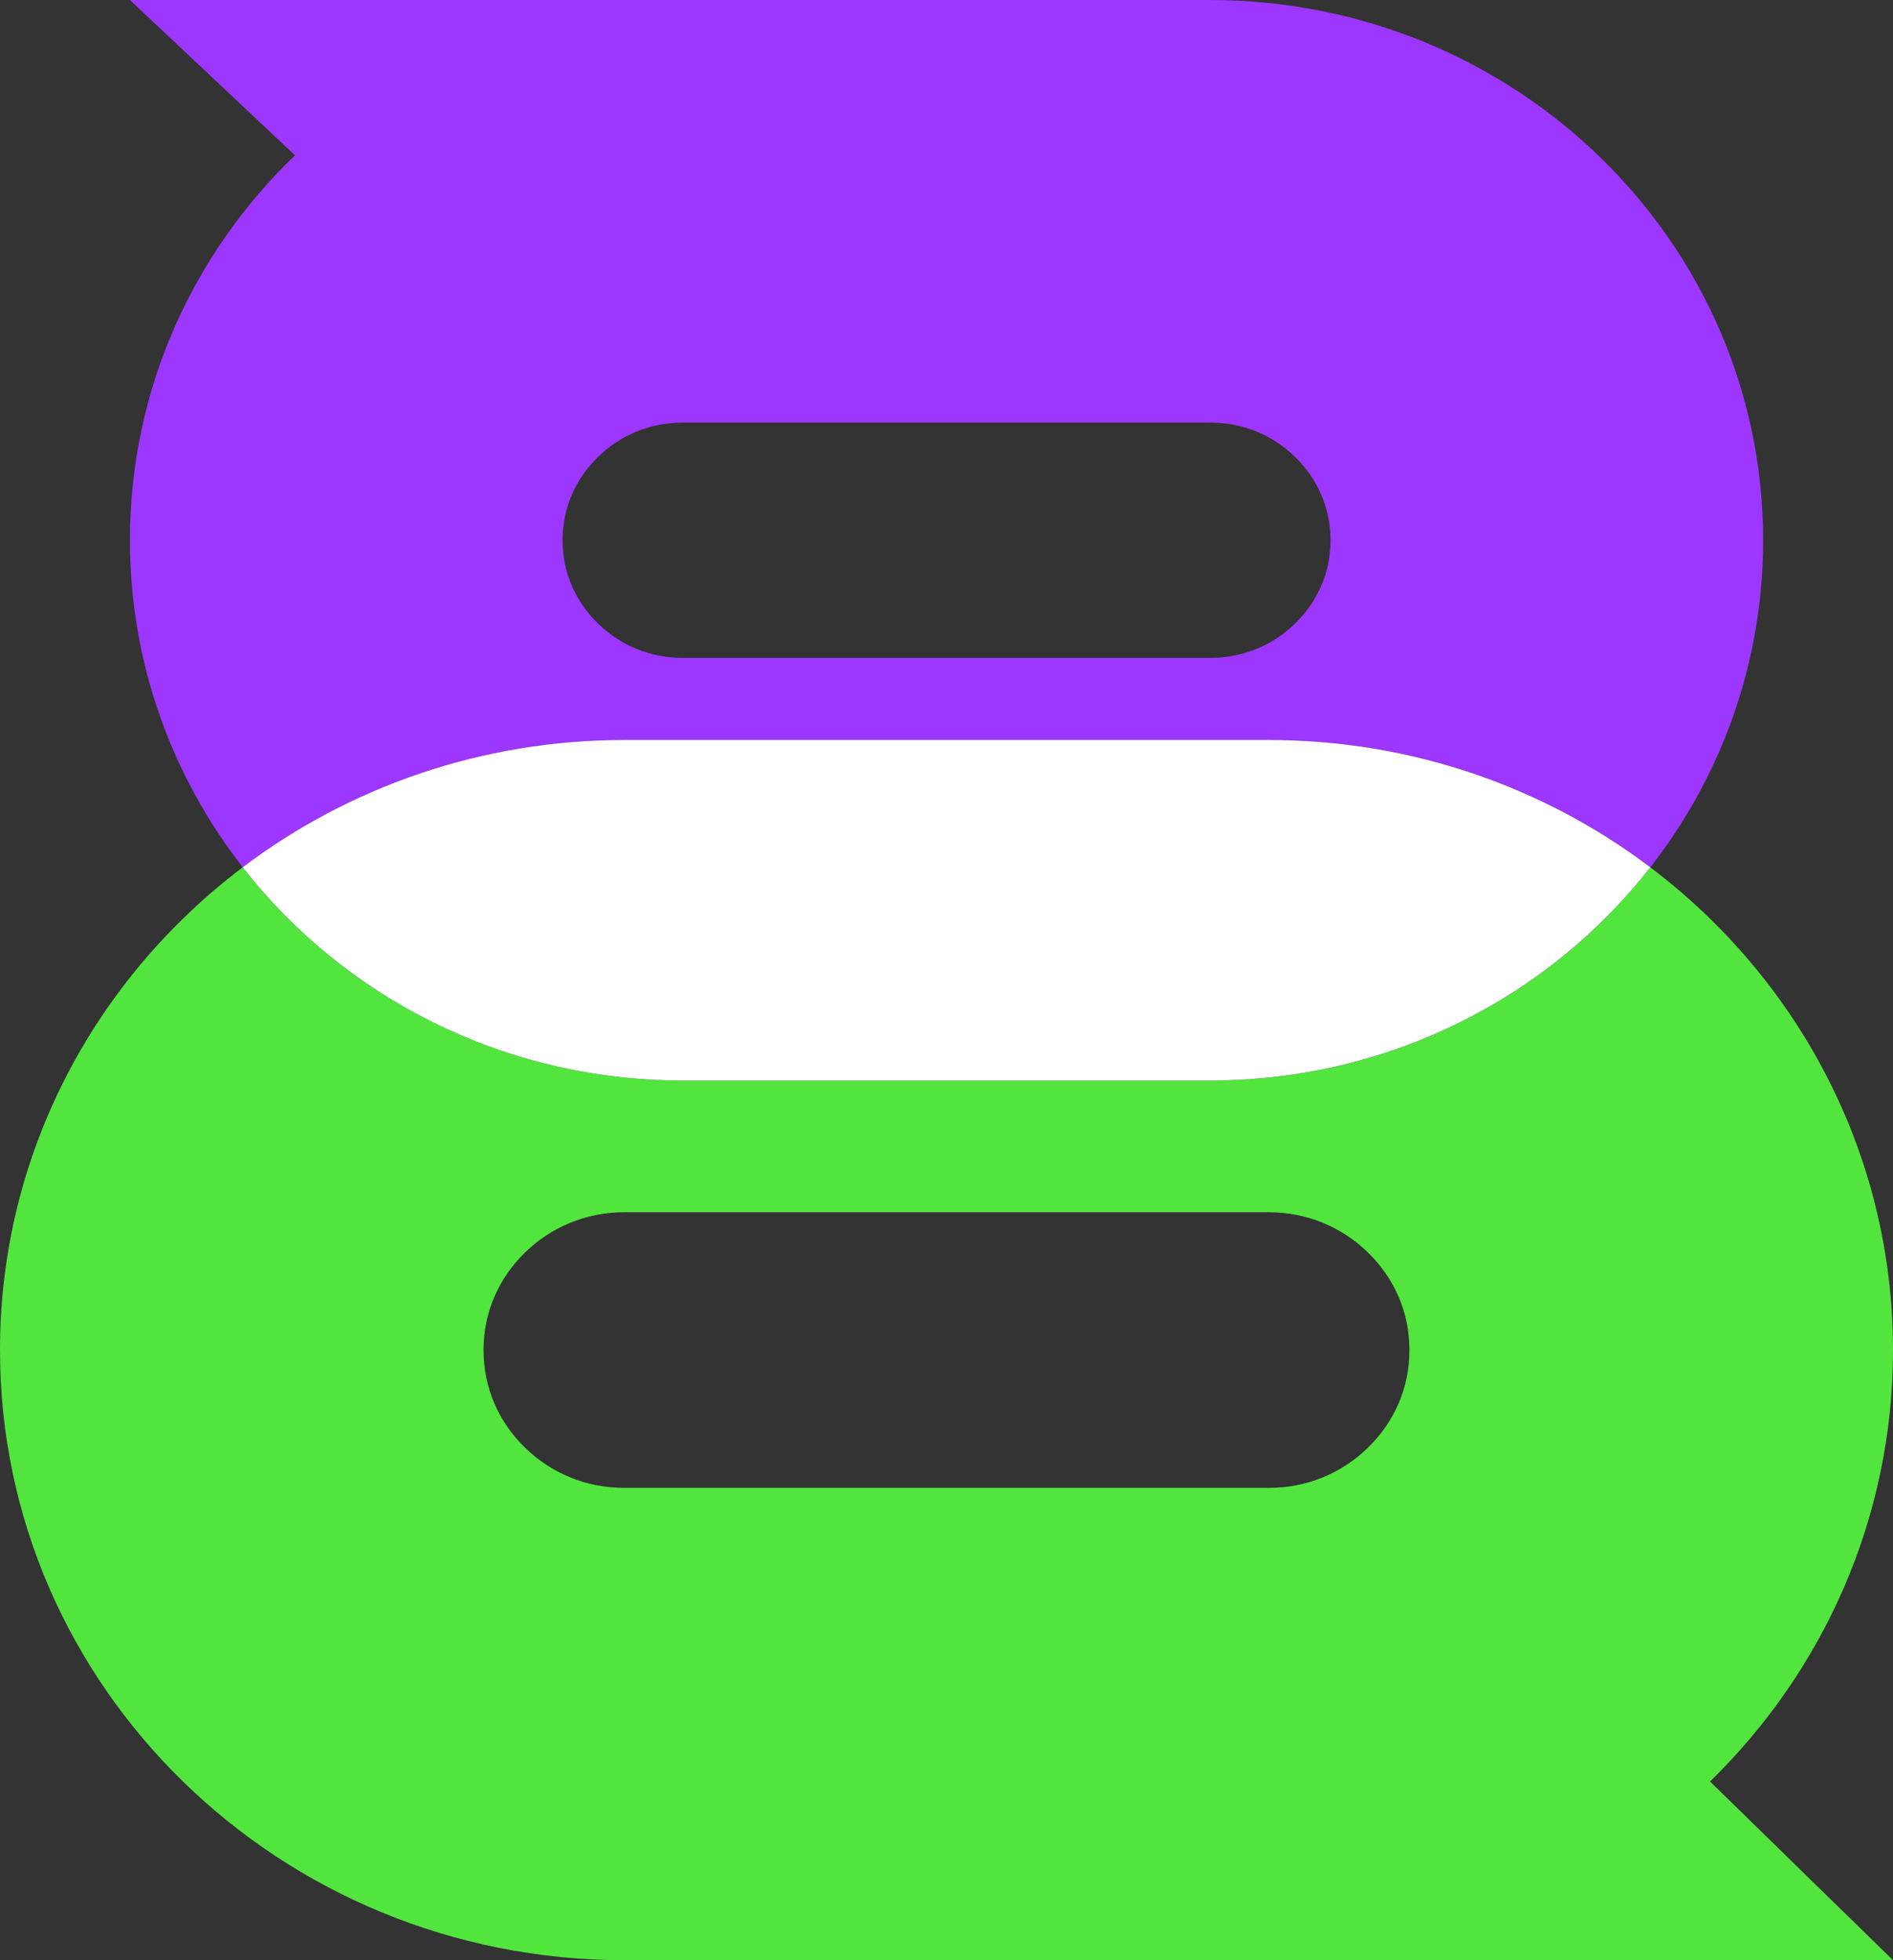 <svg width="28" height="29" viewBox="0 0 28 29" fill="none" xmlns="http://www.w3.org/2000/svg">
<rect x="0" y="0" width="28" height="29" fill="#333333" stroke="none"/>
<g clip-path="url(#clip0_429_635)">
<path d="M18.761 10.947C20.889 10.947 22.849 11.65 24.411 12.831C25.458 11.488 26.079 9.811 26.079 7.992C26.079 3.578 22.417 0 17.898 0H10.103C10.103 0 10.102 0 10.102 0H1.922L4.363 2.298C2.856 3.747 1.922 5.763 1.922 7.992C1.922 9.811 2.544 11.488 3.591 12.831C5.153 11.65 7.113 10.947 9.241 10.947H18.761ZM8.459 8.668C8.368 8.457 8.322 8.23 8.322 7.992C8.322 7.755 8.368 7.527 8.459 7.317C8.548 7.11 8.678 6.924 8.843 6.762C9.009 6.6 9.2 6.474 9.412 6.386C9.627 6.297 9.86 6.252 10.103 6.252H17.898C18.142 6.252 18.374 6.297 18.59 6.386C18.801 6.474 18.992 6.6 19.158 6.762C19.324 6.924 19.453 7.11 19.542 7.317C19.633 7.528 19.68 7.755 19.68 7.992C19.68 8.23 19.634 8.457 19.542 8.668C19.453 8.874 19.324 9.061 19.158 9.223C18.992 9.385 18.801 9.511 18.59 9.598C18.374 9.687 18.142 9.733 17.898 9.733H10.103C9.86 9.733 9.627 9.688 9.412 9.598C9.2 9.511 9.009 9.385 8.843 9.223C8.678 9.061 8.548 8.874 8.459 8.668Z" fill="#9D36FF"/>
<path d="M28 19.974C28 17.067 26.594 14.482 24.41 12.831C22.915 14.748 20.555 15.985 17.898 15.985H10.102C7.446 15.985 5.085 14.748 3.59 12.831C1.406 14.482 0 17.067 0 19.974C0 24.959 4.137 29 9.24 29H18.76C18.76 29 18.761 29 18.761 29H28L25.294 26.356C26.966 24.723 28 22.466 28 19.974ZM20.686 20.765C20.581 21.007 20.43 21.226 20.236 21.415C20.042 21.605 19.818 21.753 19.57 21.855C19.318 21.96 19.045 22.012 18.76 22.012H9.24C8.955 22.012 8.682 21.96 8.43 21.855C8.182 21.753 7.958 21.605 7.764 21.415C7.57 21.226 7.418 21.007 7.314 20.765C7.207 20.518 7.152 20.252 7.152 19.974C7.152 19.695 7.207 19.429 7.314 19.182C7.418 18.94 7.57 18.721 7.764 18.532C7.958 18.342 8.182 18.194 8.43 18.092C8.682 17.988 8.955 17.934 9.24 17.934H18.76C19.045 17.934 19.318 17.988 19.57 18.092C19.818 18.194 20.042 18.342 20.236 18.532C20.43 18.721 20.581 18.94 20.686 19.182C20.793 19.429 20.847 19.695 20.847 19.974C20.847 20.252 20.793 20.518 20.686 20.765Z" fill="#52E53E"/>
<path d="M10.102 15.985H17.898C20.554 15.985 22.915 14.747 24.41 12.831C22.848 11.65 20.888 10.947 18.76 10.947H9.24C7.112 10.947 5.152 11.65 3.59 12.831C5.084 14.747 7.445 15.985 10.102 15.985Z" fill="white"/>
</g>
<defs>
<clipPath id="clip0_429_635">
<rect width="28" height="29" fill="white"/>
</clipPath>
</defs>
</svg>
